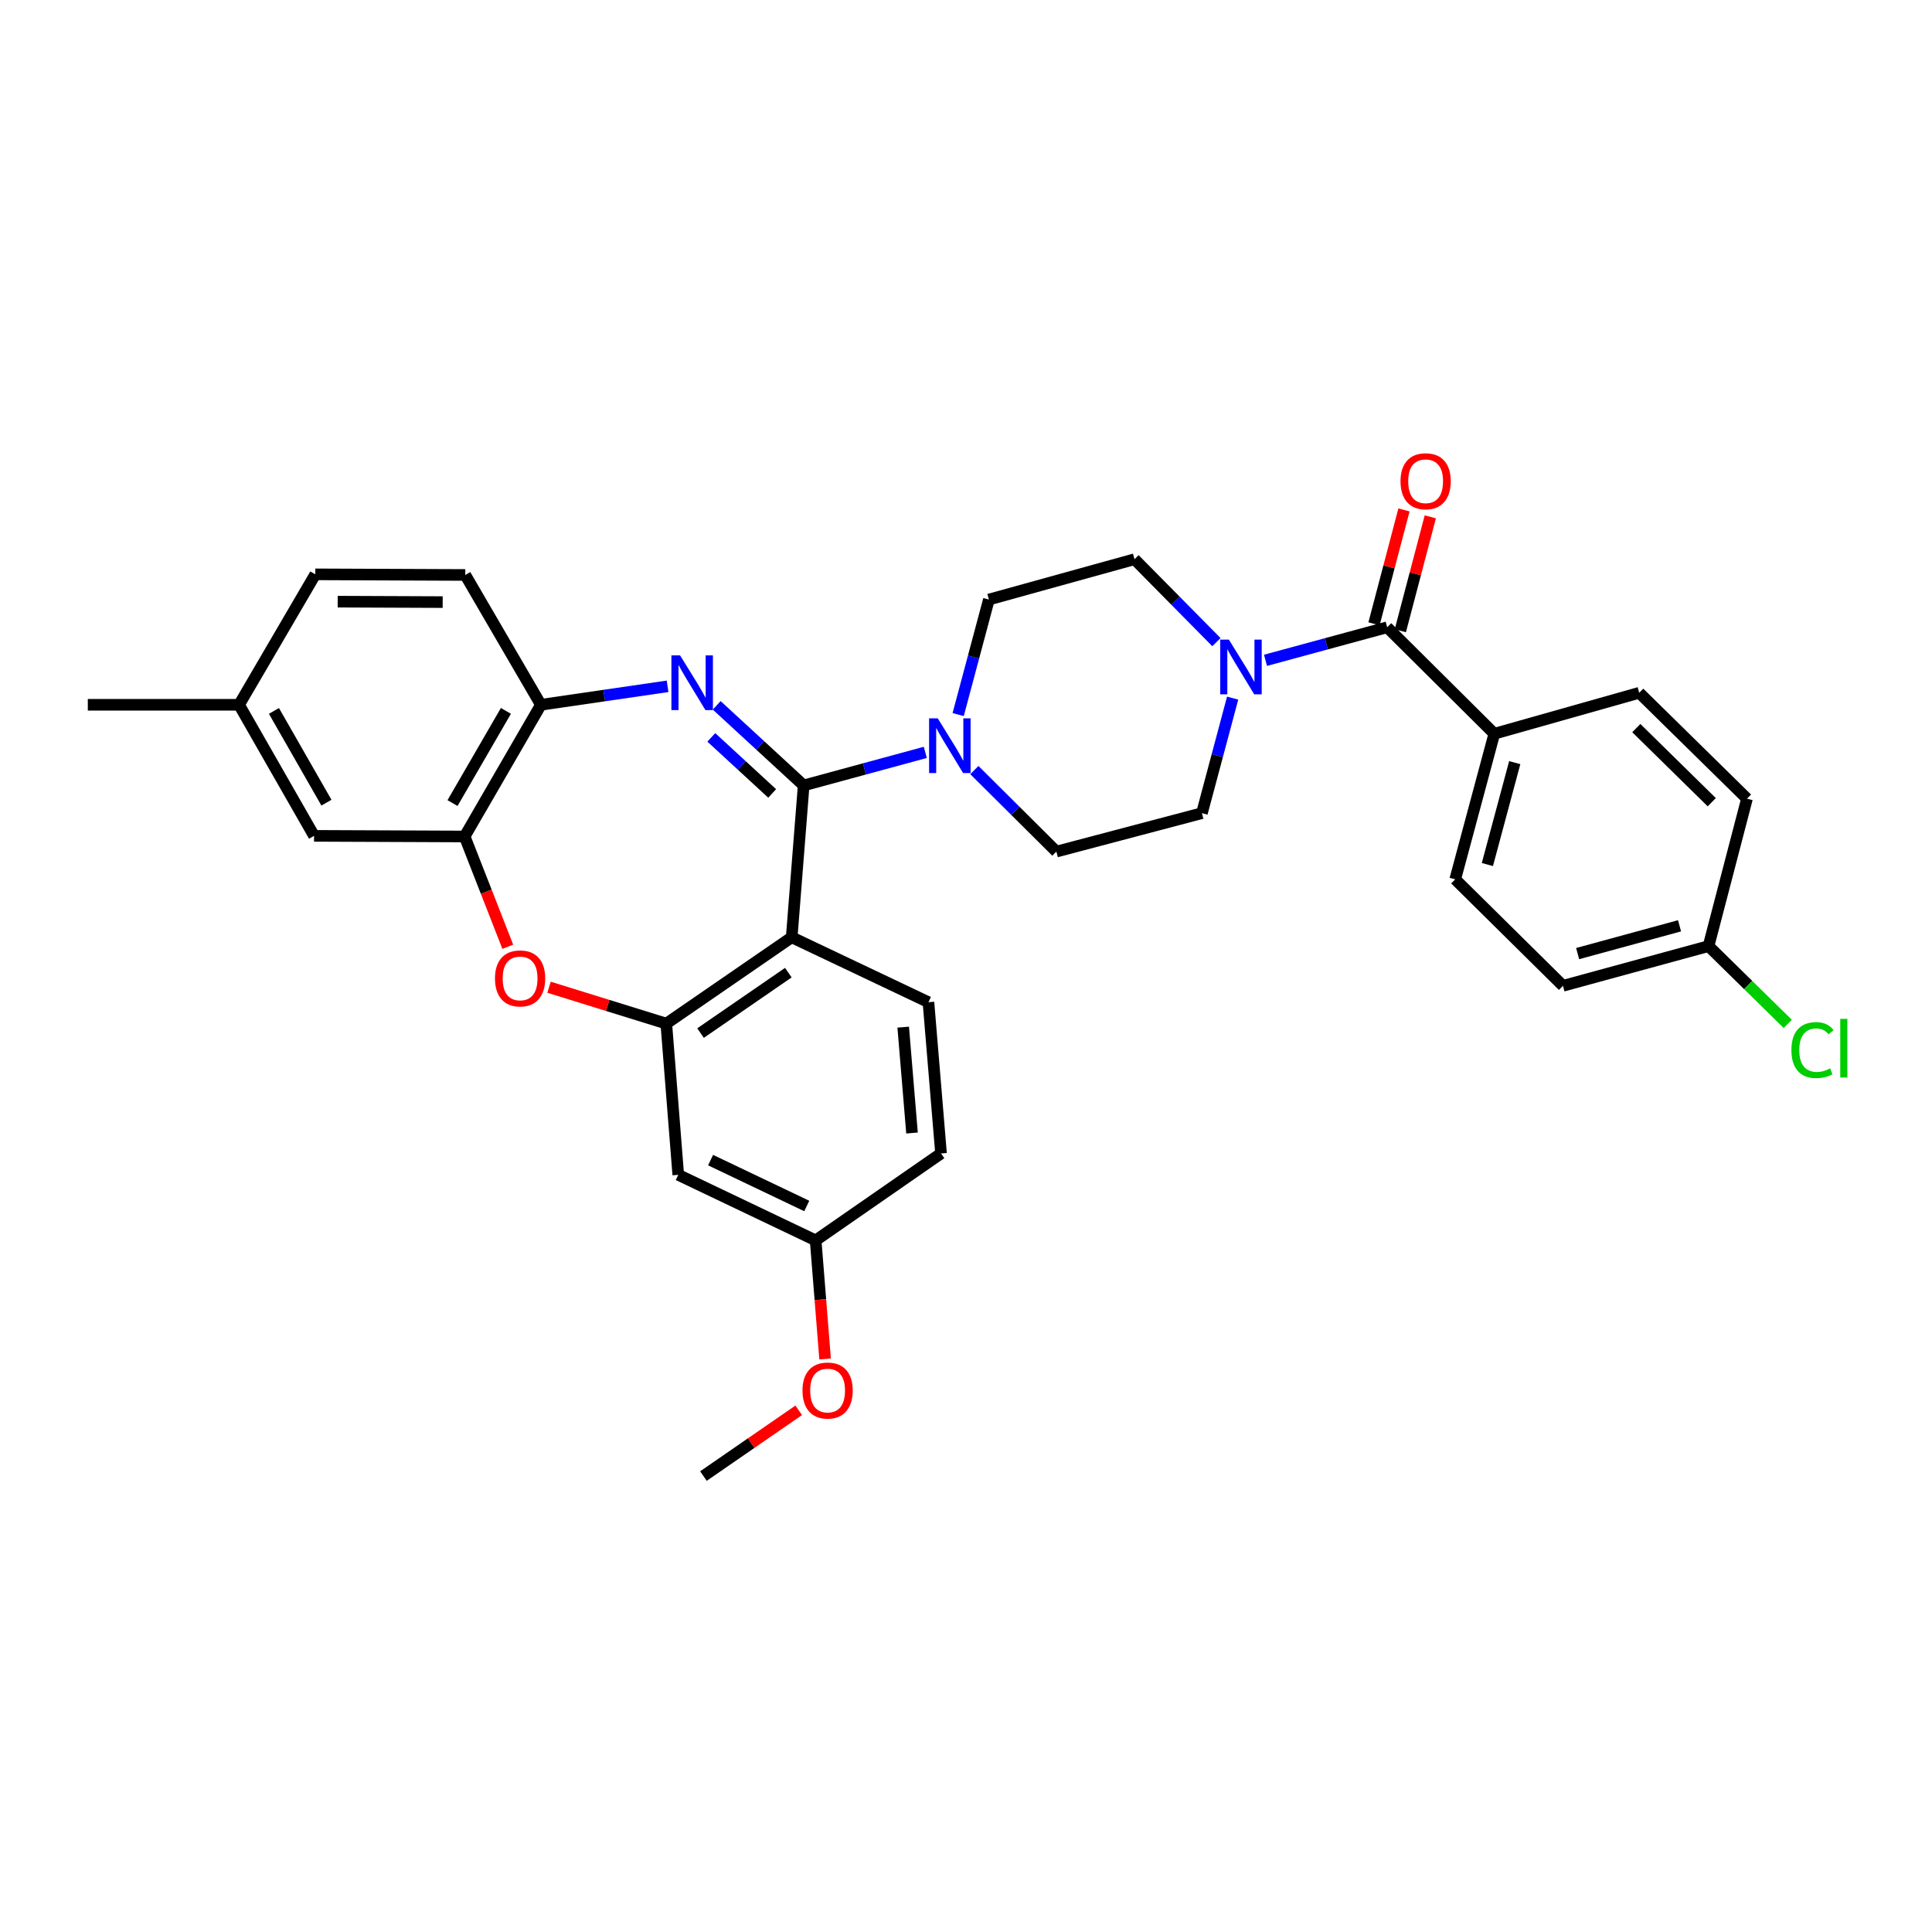 <?xml version='1.0' encoding='iso-8859-1'?>
<svg version='1.1' baseProfile='full'
              xmlns='http://www.w3.org/2000/svg'
                      xmlns:rdkit='http://www.rdkit.org/xml'
                      xmlns:xlink='http://www.w3.org/1999/xlink'
                  xml:space='preserve'
width='1000px' height='1000px' viewBox='0 0 1000 1000'>
<!-- END OF HEADER -->
<rect style='opacity:1.0;fill:#FFFFFF;stroke:none' width='1000' height='1000' x='0' y='0'> </rect>
<path class='bond-0' d='M 415.976,406.54 L 393.47,385.811' style='fill:none;fill-rule:evenodd;stroke:#000000;stroke-width:6px;stroke-linecap:butt;stroke-linejoin:miter;stroke-opacity:1' />
<path class='bond-0' d='M 393.47,385.811 L 370.965,365.082' style='fill:none;fill-rule:evenodd;stroke:#0000FF;stroke-width:6px;stroke-linecap:butt;stroke-linejoin:miter;stroke-opacity:1' />
<path class='bond-0' d='M 399.679,410.685 L 383.925,396.174' style='fill:none;fill-rule:evenodd;stroke:#000000;stroke-width:6px;stroke-linecap:butt;stroke-linejoin:miter;stroke-opacity:1' />
<path class='bond-0' d='M 383.925,396.174 L 368.171,381.664' style='fill:none;fill-rule:evenodd;stroke:#0000FF;stroke-width:6px;stroke-linecap:butt;stroke-linejoin:miter;stroke-opacity:1' />
<path class='bond-1' d='M 415.976,406.54 L 409.785,485.138' style='fill:none;fill-rule:evenodd;stroke:#000000;stroke-width:6px;stroke-linecap:butt;stroke-linejoin:miter;stroke-opacity:1' />
<path class='bond-4' d='M 415.976,406.54 L 447.457,397.984' style='fill:none;fill-rule:evenodd;stroke:#000000;stroke-width:6px;stroke-linecap:butt;stroke-linejoin:miter;stroke-opacity:1' />
<path class='bond-4' d='M 447.457,397.984 L 478.938,389.429' style='fill:none;fill-rule:evenodd;stroke:#0000FF;stroke-width:6px;stroke-linecap:butt;stroke-linejoin:miter;stroke-opacity:1' />
<path class='bond-7' d='M 345.545,355.236 L 312.758,360.016' style='fill:none;fill-rule:evenodd;stroke:#0000FF;stroke-width:6px;stroke-linecap:butt;stroke-linejoin:miter;stroke-opacity:1' />
<path class='bond-7' d='M 312.758,360.016 L 279.971,364.795' style='fill:none;fill-rule:evenodd;stroke:#000000;stroke-width:6px;stroke-linecap:butt;stroke-linejoin:miter;stroke-opacity:1' />
<path class='bond-2' d='M 409.785,485.138 L 344.87,529.818' style='fill:none;fill-rule:evenodd;stroke:#000000;stroke-width:6px;stroke-linecap:butt;stroke-linejoin:miter;stroke-opacity:1' />
<path class='bond-2' d='M 408.036,503.446 L 362.596,534.722' style='fill:none;fill-rule:evenodd;stroke:#000000;stroke-width:6px;stroke-linecap:butt;stroke-linejoin:miter;stroke-opacity:1' />
<path class='bond-9' d='M 409.785,485.138 L 480.562,518.742' style='fill:none;fill-rule:evenodd;stroke:#000000;stroke-width:6px;stroke-linecap:butt;stroke-linejoin:miter;stroke-opacity:1' />
<path class='bond-3' d='M 344.87,529.818 L 314.525,520.404' style='fill:none;fill-rule:evenodd;stroke:#000000;stroke-width:6px;stroke-linecap:butt;stroke-linejoin:miter;stroke-opacity:1' />
<path class='bond-3' d='M 314.525,520.404 L 284.181,510.99' style='fill:none;fill-rule:evenodd;stroke:#FF0000;stroke-width:6px;stroke-linecap:butt;stroke-linejoin:miter;stroke-opacity:1' />
<path class='bond-10' d='M 344.87,529.818 L 351.062,608.094' style='fill:none;fill-rule:evenodd;stroke:#000000;stroke-width:6px;stroke-linecap:butt;stroke-linejoin:miter;stroke-opacity:1' />
<path class='bond-33' d='M 262.828,490.053 L 251.662,461.506' style='fill:none;fill-rule:evenodd;stroke:#FF0000;stroke-width:6px;stroke-linecap:butt;stroke-linejoin:miter;stroke-opacity:1' />
<path class='bond-33' d='M 251.662,461.506 L 240.496,432.958' style='fill:none;fill-rule:evenodd;stroke:#000000;stroke-width:6px;stroke-linecap:butt;stroke-linejoin:miter;stroke-opacity:1' />
<path class='bond-12' d='M 495.946,369.859 L 503.901,340.091' style='fill:none;fill-rule:evenodd;stroke:#0000FF;stroke-width:6px;stroke-linecap:butt;stroke-linejoin:miter;stroke-opacity:1' />
<path class='bond-12' d='M 503.901,340.091 L 511.857,310.323' style='fill:none;fill-rule:evenodd;stroke:#000000;stroke-width:6px;stroke-linecap:butt;stroke-linejoin:miter;stroke-opacity:1' />
<path class='bond-13' d='M 504.322,398.585 L 525.549,419.685' style='fill:none;fill-rule:evenodd;stroke:#0000FF;stroke-width:6px;stroke-linecap:butt;stroke-linejoin:miter;stroke-opacity:1' />
<path class='bond-13' d='M 525.549,419.685 L 546.776,440.786' style='fill:none;fill-rule:evenodd;stroke:#000000;stroke-width:6px;stroke-linecap:butt;stroke-linejoin:miter;stroke-opacity:1' />
<path class='bond-5' d='M 717.998,324.679 L 686.51,333.228' style='fill:none;fill-rule:evenodd;stroke:#000000;stroke-width:6px;stroke-linecap:butt;stroke-linejoin:miter;stroke-opacity:1' />
<path class='bond-5' d='M 686.51,333.228 L 655.021,341.778' style='fill:none;fill-rule:evenodd;stroke:#0000FF;stroke-width:6px;stroke-linecap:butt;stroke-linejoin:miter;stroke-opacity:1' />
<path class='bond-11' d='M 717.998,324.679 L 773.449,379.785' style='fill:none;fill-rule:evenodd;stroke:#000000;stroke-width:6px;stroke-linecap:butt;stroke-linejoin:miter;stroke-opacity:1' />
<path class='bond-16' d='M 724.811,326.471 L 732.565,296.994' style='fill:none;fill-rule:evenodd;stroke:#000000;stroke-width:6px;stroke-linecap:butt;stroke-linejoin:miter;stroke-opacity:1' />
<path class='bond-16' d='M 732.565,296.994 L 740.32,267.517' style='fill:none;fill-rule:evenodd;stroke:#FF0000;stroke-width:6px;stroke-linecap:butt;stroke-linejoin:miter;stroke-opacity:1' />
<path class='bond-16' d='M 711.185,322.886 L 718.939,293.409' style='fill:none;fill-rule:evenodd;stroke:#000000;stroke-width:6px;stroke-linecap:butt;stroke-linejoin:miter;stroke-opacity:1' />
<path class='bond-16' d='M 718.939,293.409 L 726.693,263.933' style='fill:none;fill-rule:evenodd;stroke:#FF0000;stroke-width:6px;stroke-linecap:butt;stroke-linejoin:miter;stroke-opacity:1' />
<path class='bond-6' d='M 629.62,332.371 L 608.421,310.913' style='fill:none;fill-rule:evenodd;stroke:#0000FF;stroke-width:6px;stroke-linecap:butt;stroke-linejoin:miter;stroke-opacity:1' />
<path class='bond-6' d='M 608.421,310.913 L 587.222,289.454' style='fill:none;fill-rule:evenodd;stroke:#000000;stroke-width:6px;stroke-linecap:butt;stroke-linejoin:miter;stroke-opacity:1' />
<path class='bond-32' d='M 638.015,361.344 L 630.062,391.12' style='fill:none;fill-rule:evenodd;stroke:#0000FF;stroke-width:6px;stroke-linecap:butt;stroke-linejoin:miter;stroke-opacity:1' />
<path class='bond-32' d='M 630.062,391.12 L 622.109,420.896' style='fill:none;fill-rule:evenodd;stroke:#000000;stroke-width:6px;stroke-linecap:butt;stroke-linejoin:miter;stroke-opacity:1' />
<path class='bond-8' d='M 279.971,364.795 L 240.496,432.958' style='fill:none;fill-rule:evenodd;stroke:#000000;stroke-width:6px;stroke-linecap:butt;stroke-linejoin:miter;stroke-opacity:1' />
<path class='bond-8' d='M 261.857,367.959 L 234.225,415.673' style='fill:none;fill-rule:evenodd;stroke:#000000;stroke-width:6px;stroke-linecap:butt;stroke-linejoin:miter;stroke-opacity:1' />
<path class='bond-18' d='M 279.971,364.795 L 240.833,297.603' style='fill:none;fill-rule:evenodd;stroke:#000000;stroke-width:6px;stroke-linecap:butt;stroke-linejoin:miter;stroke-opacity:1' />
<path class='bond-17' d='M 240.496,432.958 L 162.556,432.638' style='fill:none;fill-rule:evenodd;stroke:#000000;stroke-width:6px;stroke-linecap:butt;stroke-linejoin:miter;stroke-opacity:1' />
<path class='bond-22' d='M 480.562,518.742 L 487.075,597.018' style='fill:none;fill-rule:evenodd;stroke:#000000;stroke-width:6px;stroke-linecap:butt;stroke-linejoin:miter;stroke-opacity:1' />
<path class='bond-22' d='M 467.498,531.651 L 472.057,586.445' style='fill:none;fill-rule:evenodd;stroke:#000000;stroke-width:6px;stroke-linecap:butt;stroke-linejoin:miter;stroke-opacity:1' />
<path class='bond-34' d='M 351.062,608.094 L 422.176,642.027' style='fill:none;fill-rule:evenodd;stroke:#000000;stroke-width:6px;stroke-linecap:butt;stroke-linejoin:miter;stroke-opacity:1' />
<path class='bond-34' d='M 367.796,600.468 L 417.576,624.221' style='fill:none;fill-rule:evenodd;stroke:#000000;stroke-width:6px;stroke-linecap:butt;stroke-linejoin:miter;stroke-opacity:1' />
<path class='bond-19' d='M 773.449,379.785 L 753.223,455.134' style='fill:none;fill-rule:evenodd;stroke:#000000;stroke-width:6px;stroke-linecap:butt;stroke-linejoin:miter;stroke-opacity:1' />
<path class='bond-19' d='M 784.023,394.741 L 769.865,447.485' style='fill:none;fill-rule:evenodd;stroke:#000000;stroke-width:6px;stroke-linecap:butt;stroke-linejoin:miter;stroke-opacity:1' />
<path class='bond-20' d='M 773.449,379.785 L 848.462,358.588' style='fill:none;fill-rule:evenodd;stroke:#000000;stroke-width:6px;stroke-linecap:butt;stroke-linejoin:miter;stroke-opacity:1' />
<path class='bond-15' d='M 511.857,310.323 L 587.222,289.454' style='fill:none;fill-rule:evenodd;stroke:#000000;stroke-width:6px;stroke-linecap:butt;stroke-linejoin:miter;stroke-opacity:1' />
<path class='bond-14' d='M 546.776,440.786 L 622.109,420.896' style='fill:none;fill-rule:evenodd;stroke:#000000;stroke-width:6px;stroke-linecap:butt;stroke-linejoin:miter;stroke-opacity:1' />
<path class='bond-23' d='M 162.556,432.638 L 123.739,364.795' style='fill:none;fill-rule:evenodd;stroke:#000000;stroke-width:6px;stroke-linecap:butt;stroke-linejoin:miter;stroke-opacity:1' />
<path class='bond-23' d='M 168.963,415.464 L 141.791,367.974' style='fill:none;fill-rule:evenodd;stroke:#000000;stroke-width:6px;stroke-linecap:butt;stroke-linejoin:miter;stroke-opacity:1' />
<path class='bond-25' d='M 240.833,297.603 L 163.198,297.282' style='fill:none;fill-rule:evenodd;stroke:#000000;stroke-width:6px;stroke-linecap:butt;stroke-linejoin:miter;stroke-opacity:1' />
<path class='bond-25' d='M 229.129,311.644 L 174.785,311.42' style='fill:none;fill-rule:evenodd;stroke:#000000;stroke-width:6px;stroke-linecap:butt;stroke-linejoin:miter;stroke-opacity:1' />
<path class='bond-27' d='M 753.223,455.134 L 808.987,510.256' style='fill:none;fill-rule:evenodd;stroke:#000000;stroke-width:6px;stroke-linecap:butt;stroke-linejoin:miter;stroke-opacity:1' />
<path class='bond-26' d='M 848.462,358.588 L 904.241,413.389' style='fill:none;fill-rule:evenodd;stroke:#000000;stroke-width:6px;stroke-linecap:butt;stroke-linejoin:miter;stroke-opacity:1' />
<path class='bond-26' d='M 846.954,376.859 L 886,415.22' style='fill:none;fill-rule:evenodd;stroke:#000000;stroke-width:6px;stroke-linecap:butt;stroke-linejoin:miter;stroke-opacity:1' />
<path class='bond-21' d='M 422.176,642.027 L 487.075,597.018' style='fill:none;fill-rule:evenodd;stroke:#000000;stroke-width:6px;stroke-linecap:butt;stroke-linejoin:miter;stroke-opacity:1' />
<path class='bond-29' d='M 422.176,642.027 L 424.623,672.707' style='fill:none;fill-rule:evenodd;stroke:#000000;stroke-width:6px;stroke-linecap:butt;stroke-linejoin:miter;stroke-opacity:1' />
<path class='bond-29' d='M 424.623,672.707 L 427.07,703.387' style='fill:none;fill-rule:evenodd;stroke:#FF0000;stroke-width:6px;stroke-linecap:butt;stroke-linejoin:miter;stroke-opacity:1' />
<path class='bond-30' d='M 123.739,364.795 L 45.455,364.795' style='fill:none;fill-rule:evenodd;stroke:#000000;stroke-width:6px;stroke-linecap:butt;stroke-linejoin:miter;stroke-opacity:1' />
<path class='bond-35' d='M 123.739,364.795 L 163.198,297.282' style='fill:none;fill-rule:evenodd;stroke:#000000;stroke-width:6px;stroke-linecap:butt;stroke-linejoin:miter;stroke-opacity:1' />
<path class='bond-24' d='M 884.336,489.701 L 904.241,413.389' style='fill:none;fill-rule:evenodd;stroke:#000000;stroke-width:6px;stroke-linecap:butt;stroke-linejoin:miter;stroke-opacity:1' />
<path class='bond-28' d='M 884.336,489.701 L 904.84,509.836' style='fill:none;fill-rule:evenodd;stroke:#000000;stroke-width:6px;stroke-linecap:butt;stroke-linejoin:miter;stroke-opacity:1' />
<path class='bond-28' d='M 904.84,509.836 L 925.345,529.971' style='fill:none;fill-rule:evenodd;stroke:#00CC00;stroke-width:6px;stroke-linecap:butt;stroke-linejoin:miter;stroke-opacity:1' />
<path class='bond-36' d='M 884.336,489.701 L 808.987,510.256' style='fill:none;fill-rule:evenodd;stroke:#000000;stroke-width:6px;stroke-linecap:butt;stroke-linejoin:miter;stroke-opacity:1' />
<path class='bond-36' d='M 869.325,479.191 L 816.581,493.58' style='fill:none;fill-rule:evenodd;stroke:#000000;stroke-width:6px;stroke-linecap:butt;stroke-linejoin:miter;stroke-opacity:1' />
<path class='bond-31' d='M 413.415,729.973 L 388.759,746.989' style='fill:none;fill-rule:evenodd;stroke:#FF0000;stroke-width:6px;stroke-linecap:butt;stroke-linejoin:miter;stroke-opacity:1' />
<path class='bond-31' d='M 388.759,746.989 L 364.102,764.005' style='fill:none;fill-rule:evenodd;stroke:#000000;stroke-width:6px;stroke-linecap:butt;stroke-linejoin:miter;stroke-opacity:1' />
<path  class='atom-1' d='M 352.003 339.223
L 361.283 354.223
Q 362.203 355.703, 363.683 358.383
Q 365.163 361.063, 365.243 361.223
L 365.243 339.223
L 369.003 339.223
L 369.003 367.543
L 365.123 367.543
L 355.163 351.143
Q 354.003 349.223, 352.763 347.023
Q 351.563 344.823, 351.203 344.143
L 351.203 367.543
L 347.523 367.543
L 347.523 339.223
L 352.003 339.223
' fill='#0000FF'/>
<path  class='atom-4' d='M 256.2 506.423
Q 256.2 499.623, 259.56 495.823
Q 262.92 492.023, 269.2 492.023
Q 275.48 492.023, 278.84 495.823
Q 282.2 499.623, 282.2 506.423
Q 282.2 513.303, 278.8 517.223
Q 275.4 521.103, 269.2 521.103
Q 262.96 521.103, 259.56 517.223
Q 256.2 513.343, 256.2 506.423
M 269.2 517.903
Q 273.52 517.903, 275.84 515.023
Q 278.2 512.103, 278.2 506.423
Q 278.2 500.863, 275.84 498.063
Q 273.52 495.223, 269.2 495.223
Q 264.88 495.223, 262.52 498.023
Q 260.2 500.823, 260.2 506.423
Q 260.2 512.143, 262.52 515.023
Q 264.88 517.903, 269.2 517.903
' fill='#FF0000'/>
<path  class='atom-5' d='M 485.378 371.817
L 494.658 386.817
Q 495.578 388.297, 497.058 390.977
Q 498.538 393.657, 498.618 393.817
L 498.618 371.817
L 502.378 371.817
L 502.378 400.137
L 498.498 400.137
L 488.538 383.737
Q 487.378 381.817, 486.138 379.617
Q 484.938 377.417, 484.578 376.737
L 484.578 400.137
L 480.898 400.137
L 480.898 371.817
L 485.378 371.817
' fill='#0000FF'/>
<path  class='atom-7' d='M 636.06 331.066
L 645.34 346.066
Q 646.26 347.546, 647.74 350.226
Q 649.22 352.906, 649.3 353.066
L 649.3 331.066
L 653.06 331.066
L 653.06 359.386
L 649.18 359.386
L 639.22 342.986
Q 638.06 341.066, 636.82 338.866
Q 635.62 336.666, 635.26 335.986
L 635.26 359.386
L 631.58 359.386
L 631.58 331.066
L 636.06 331.066
' fill='#0000FF'/>
<path  class='atom-17' d='M 724.904 249.089
Q 724.904 242.289, 728.264 238.489
Q 731.624 234.689, 737.904 234.689
Q 744.184 234.689, 747.544 238.489
Q 750.904 242.289, 750.904 249.089
Q 750.904 255.969, 747.504 259.889
Q 744.104 263.769, 737.904 263.769
Q 731.664 263.769, 728.264 259.889
Q 724.904 256.009, 724.904 249.089
M 737.904 260.569
Q 742.224 260.569, 744.544 257.689
Q 746.904 254.769, 746.904 249.089
Q 746.904 243.529, 744.544 240.729
Q 742.224 237.889, 737.904 237.889
Q 733.584 237.889, 731.224 240.689
Q 728.904 243.489, 728.904 249.089
Q 728.904 254.809, 731.224 257.689
Q 733.584 260.569, 737.904 260.569
' fill='#FF0000'/>
<path  class='atom-29' d='M 927.231 543.525
Q 927.231 536.485, 930.511 532.805
Q 933.831 529.085, 940.111 529.085
Q 945.951 529.085, 949.071 533.205
L 946.431 535.365
Q 944.151 532.365, 940.111 532.365
Q 935.831 532.365, 933.551 535.245
Q 931.311 538.085, 931.311 543.525
Q 931.311 549.125, 933.631 552.005
Q 935.991 554.885, 940.551 554.885
Q 943.671 554.885, 947.311 553.005
L 948.431 556.005
Q 946.951 556.965, 944.711 557.525
Q 942.471 558.085, 939.991 558.085
Q 933.831 558.085, 930.511 554.325
Q 927.231 550.565, 927.231 543.525
' fill='#00CC00'/>
<path  class='atom-29' d='M 952.511 527.365
L 956.191 527.365
L 956.191 557.725
L 952.511 557.725
L 952.511 527.365
' fill='#00CC00'/>
<path  class='atom-30' d='M 415.367 719.734
Q 415.367 712.934, 418.727 709.134
Q 422.087 705.334, 428.367 705.334
Q 434.647 705.334, 438.007 709.134
Q 441.367 712.934, 441.367 719.734
Q 441.367 726.614, 437.967 730.534
Q 434.567 734.414, 428.367 734.414
Q 422.127 734.414, 418.727 730.534
Q 415.367 726.654, 415.367 719.734
M 428.367 731.214
Q 432.687 731.214, 435.007 728.334
Q 437.367 725.414, 437.367 719.734
Q 437.367 714.174, 435.007 711.374
Q 432.687 708.534, 428.367 708.534
Q 424.047 708.534, 421.687 711.334
Q 419.367 714.134, 419.367 719.734
Q 419.367 725.454, 421.687 728.334
Q 424.047 731.214, 428.367 731.214
' fill='#FF0000'/>
</svg>

